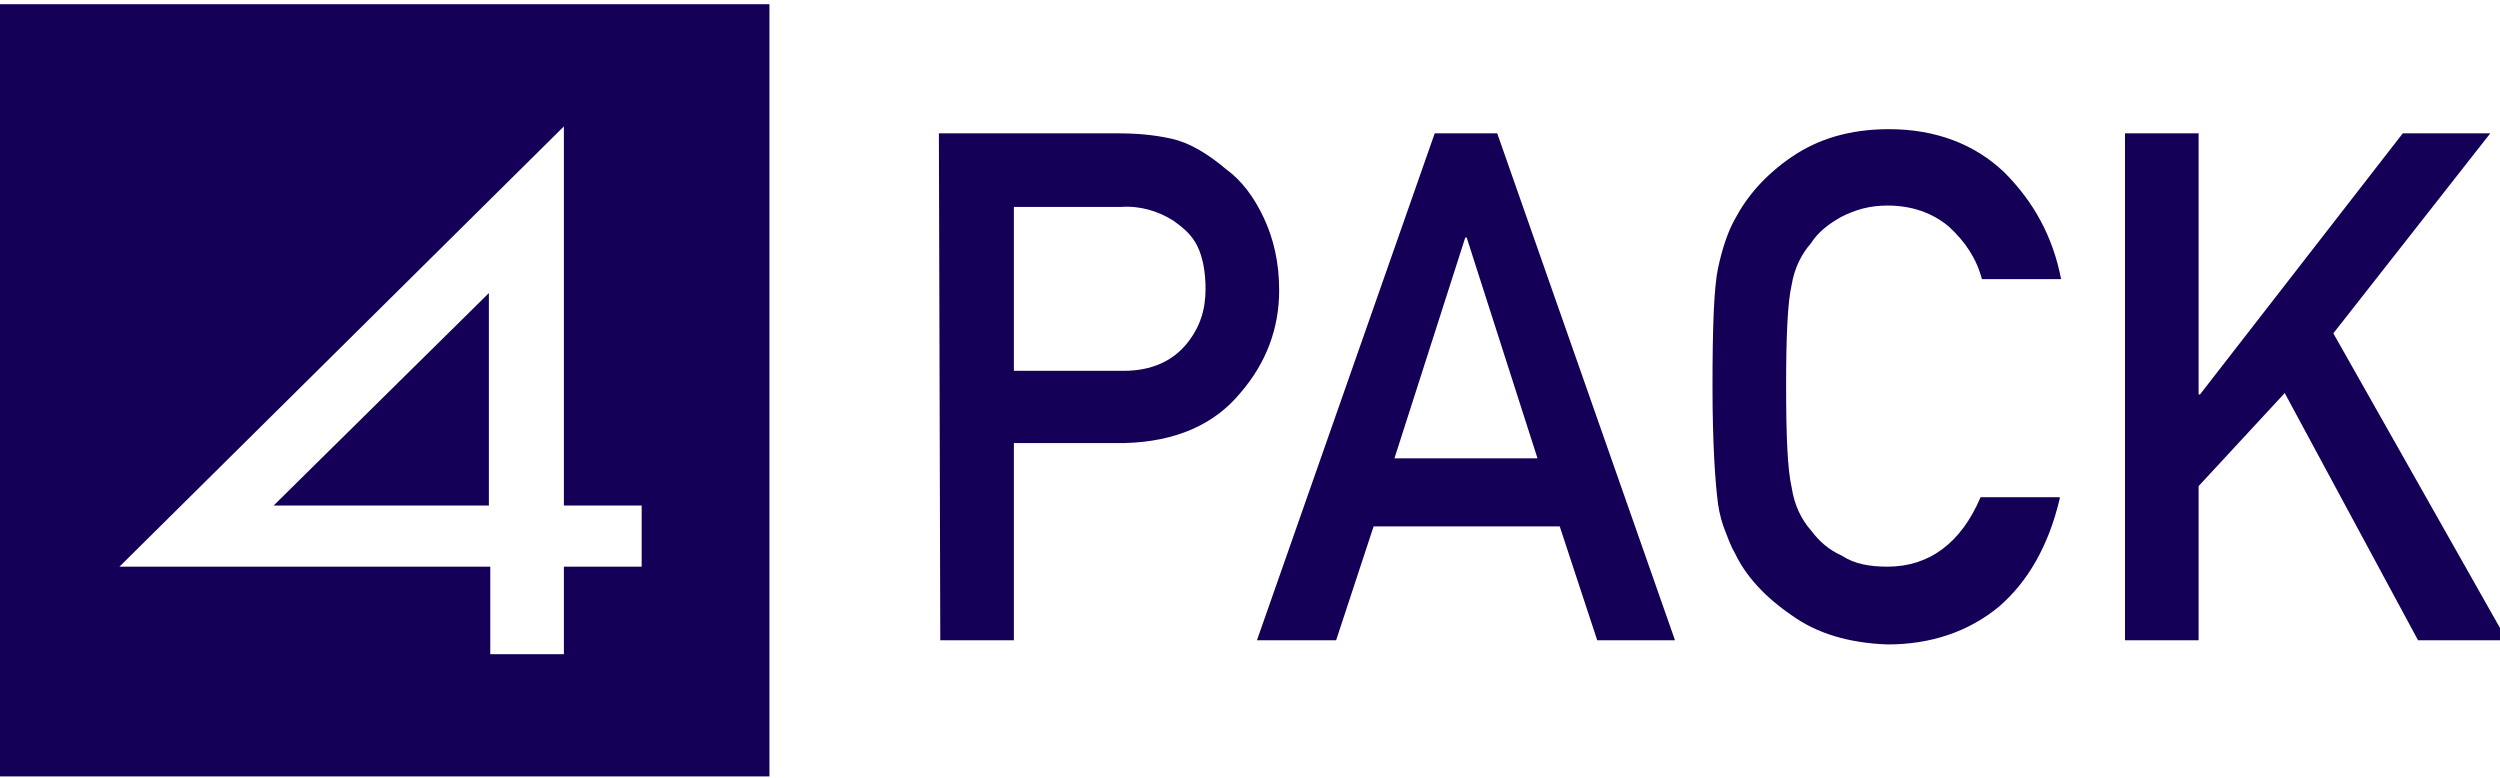 <?xml version="1.0" encoding="utf-8"?>
<!-- Generator: Adobe Illustrator 23.0.4, SVG Export Plug-In . SVG Version: 6.00 Build 0)  -->
<svg version="1.1" id="Livello_1" xmlns="http://www.w3.org/2000/svg" xmlns:xlink="http://www.w3.org/1999/xlink" x="0px" y="0px"
	 viewBox="0 0 180 56" style="enable-background:new 0 0 180 56;" xml:space="preserve">
<style type="text/css">
	.st0{clip-path:url(#SVGID_2_);fill:#150058;}
	.st1{clip-path:url(#SVGID_4_);fill:#150058;}
	.st2{clip-path:url(#SVGID_6_);fill:#150058;}
	.st3{clip-path:url(#SVGID_8_);fill:#150058;}
	.st4{fill:#150058;}
</style>
<g>
	<g>
		<defs>
			<rect id="SVGID_1_" x="-0.2" y="0.3" width="180.7" height="55.6"/>
		</defs>
		<clipPath id="SVGID_2_">
			<use xlink:href="#SVGID_1_"  style="overflow:visible;"/>
		</clipPath>
		<path class="st0" d="M73,26.7h7.9c2,0,3.5-0.7,4.5-1.9c1-1.2,1.4-2.5,1.4-4c0-1.2-0.2-2.3-0.6-3.1c-0.4-0.8-1-1.3-1.7-1.8
			c-1.1-0.7-2.4-1.1-3.8-1H73V26.7z M67.6,9.6h12.8c1.4,0,2.7,0.1,4,0.4c1.3,0.3,2.6,1.1,3.9,2.2c1.1,0.8,2,2,2.7,3.5
			s1.1,3.2,1.1,5.2c0,2.7-0.9,5.2-2.8,7.4c-1.9,2.3-4.7,3.5-8.3,3.6h-8v14.2h-5.3L67.6,9.6L67.6,9.6z"/>
	</g>
	<g>
		<defs>
			<rect id="SVGID_3_" x="-0.2" y="0.3" width="180.7" height="55.6"/>
		</defs>
		<clipPath id="SVGID_4_">
			<use xlink:href="#SVGID_3_"  style="overflow:visible;"/>
		</clipPath>
		<path class="st1" d="M110.7,33l-5.1-15.9h-0.1L100.4,33H110.7z M112.3,37.9H98.9l-2.7,8.2h-5.7l12.8-36.5h4.5l12.8,36.5H115
			L112.3,37.9z"/>
	</g>
	<g>
		<defs>
			<rect id="SVGID_5_" x="-0.2" y="0.3" width="180.7" height="55.6"/>
		</defs>
		<clipPath id="SVGID_6_">
			<use xlink:href="#SVGID_5_"  style="overflow:visible;"/>
		</clipPath>
		<path class="st2" d="M148.3,35.9c-0.8,3.4-2.3,6-4.4,7.8c-2.2,1.8-4.9,2.7-8,2.7c-2.8-0.1-5.1-0.8-6.9-2.1
			c-1.9-1.3-3.3-2.8-4.1-4.5c-0.3-0.5-0.5-1.1-0.7-1.6s-0.4-1.2-0.5-1.9c-0.2-1.5-0.4-4.3-0.4-8.5s0.1-7.1,0.4-8.5s0.7-2.6,1.2-3.5
			c0.9-1.7,2.2-3.2,4.1-4.5c1.9-1.3,4.2-2,7-2c3.4,0,6.2,1.1,8.3,3.1c2.1,2.1,3.5,4.6,4.1,7.7h-5.7c-0.4-1.5-1.2-2.7-2.4-3.8
			c-1.2-1-2.7-1.5-4.4-1.5c-1.3,0-2.3,0.3-3.3,0.8c-0.9,0.5-1.7,1.1-2.2,1.9c-0.7,0.8-1.2,1.8-1.4,3c-0.3,1.3-0.4,3.8-0.4,7.3
			c0,3.6,0.1,6,0.4,7.3c0.2,1.3,0.7,2.3,1.4,3.1c0.6,0.8,1.3,1.4,2.2,1.8c0.9,0.6,2,0.8,3.3,0.8c3,0,5.3-1.7,6.7-5h5.7V35.9z"/>
	</g>
	<g>
		<defs>
			<rect id="SVGID_7_" x="-0.2" y="0.3" width="180.7" height="55.6"/>
		</defs>
		<clipPath id="SVGID_8_">
			<use xlink:href="#SVGID_7_"  style="overflow:visible;"/>
		</clipPath>
		<polygon class="st3" points="153,9.6 158.3,9.6 158.3,28.4 158.4,28.4 173,9.6 179.3,9.6 168,24 180.5,46.1 174.1,46.1 
			164.5,28.3 158.3,35 158.3,46.1 153,46.1 		"/>
	</g>
</g>
<g>
	<g>
		<g>
			<polygon class="st4" points="35.2,36.4 35.2,21.1 19.7,36.4 			"/>
			<path class="st4" d="M-0.2,0.3v55.6h55.6V0.3H-0.2z M46.2,40.8h-5.6v6.3h-5.3v-6.3H8.6l32-31.7v27.3h5.6
				C46.2,36.4,46.2,40.8,46.2,40.8z"/>
		</g>
	</g>
</g>
</svg>
